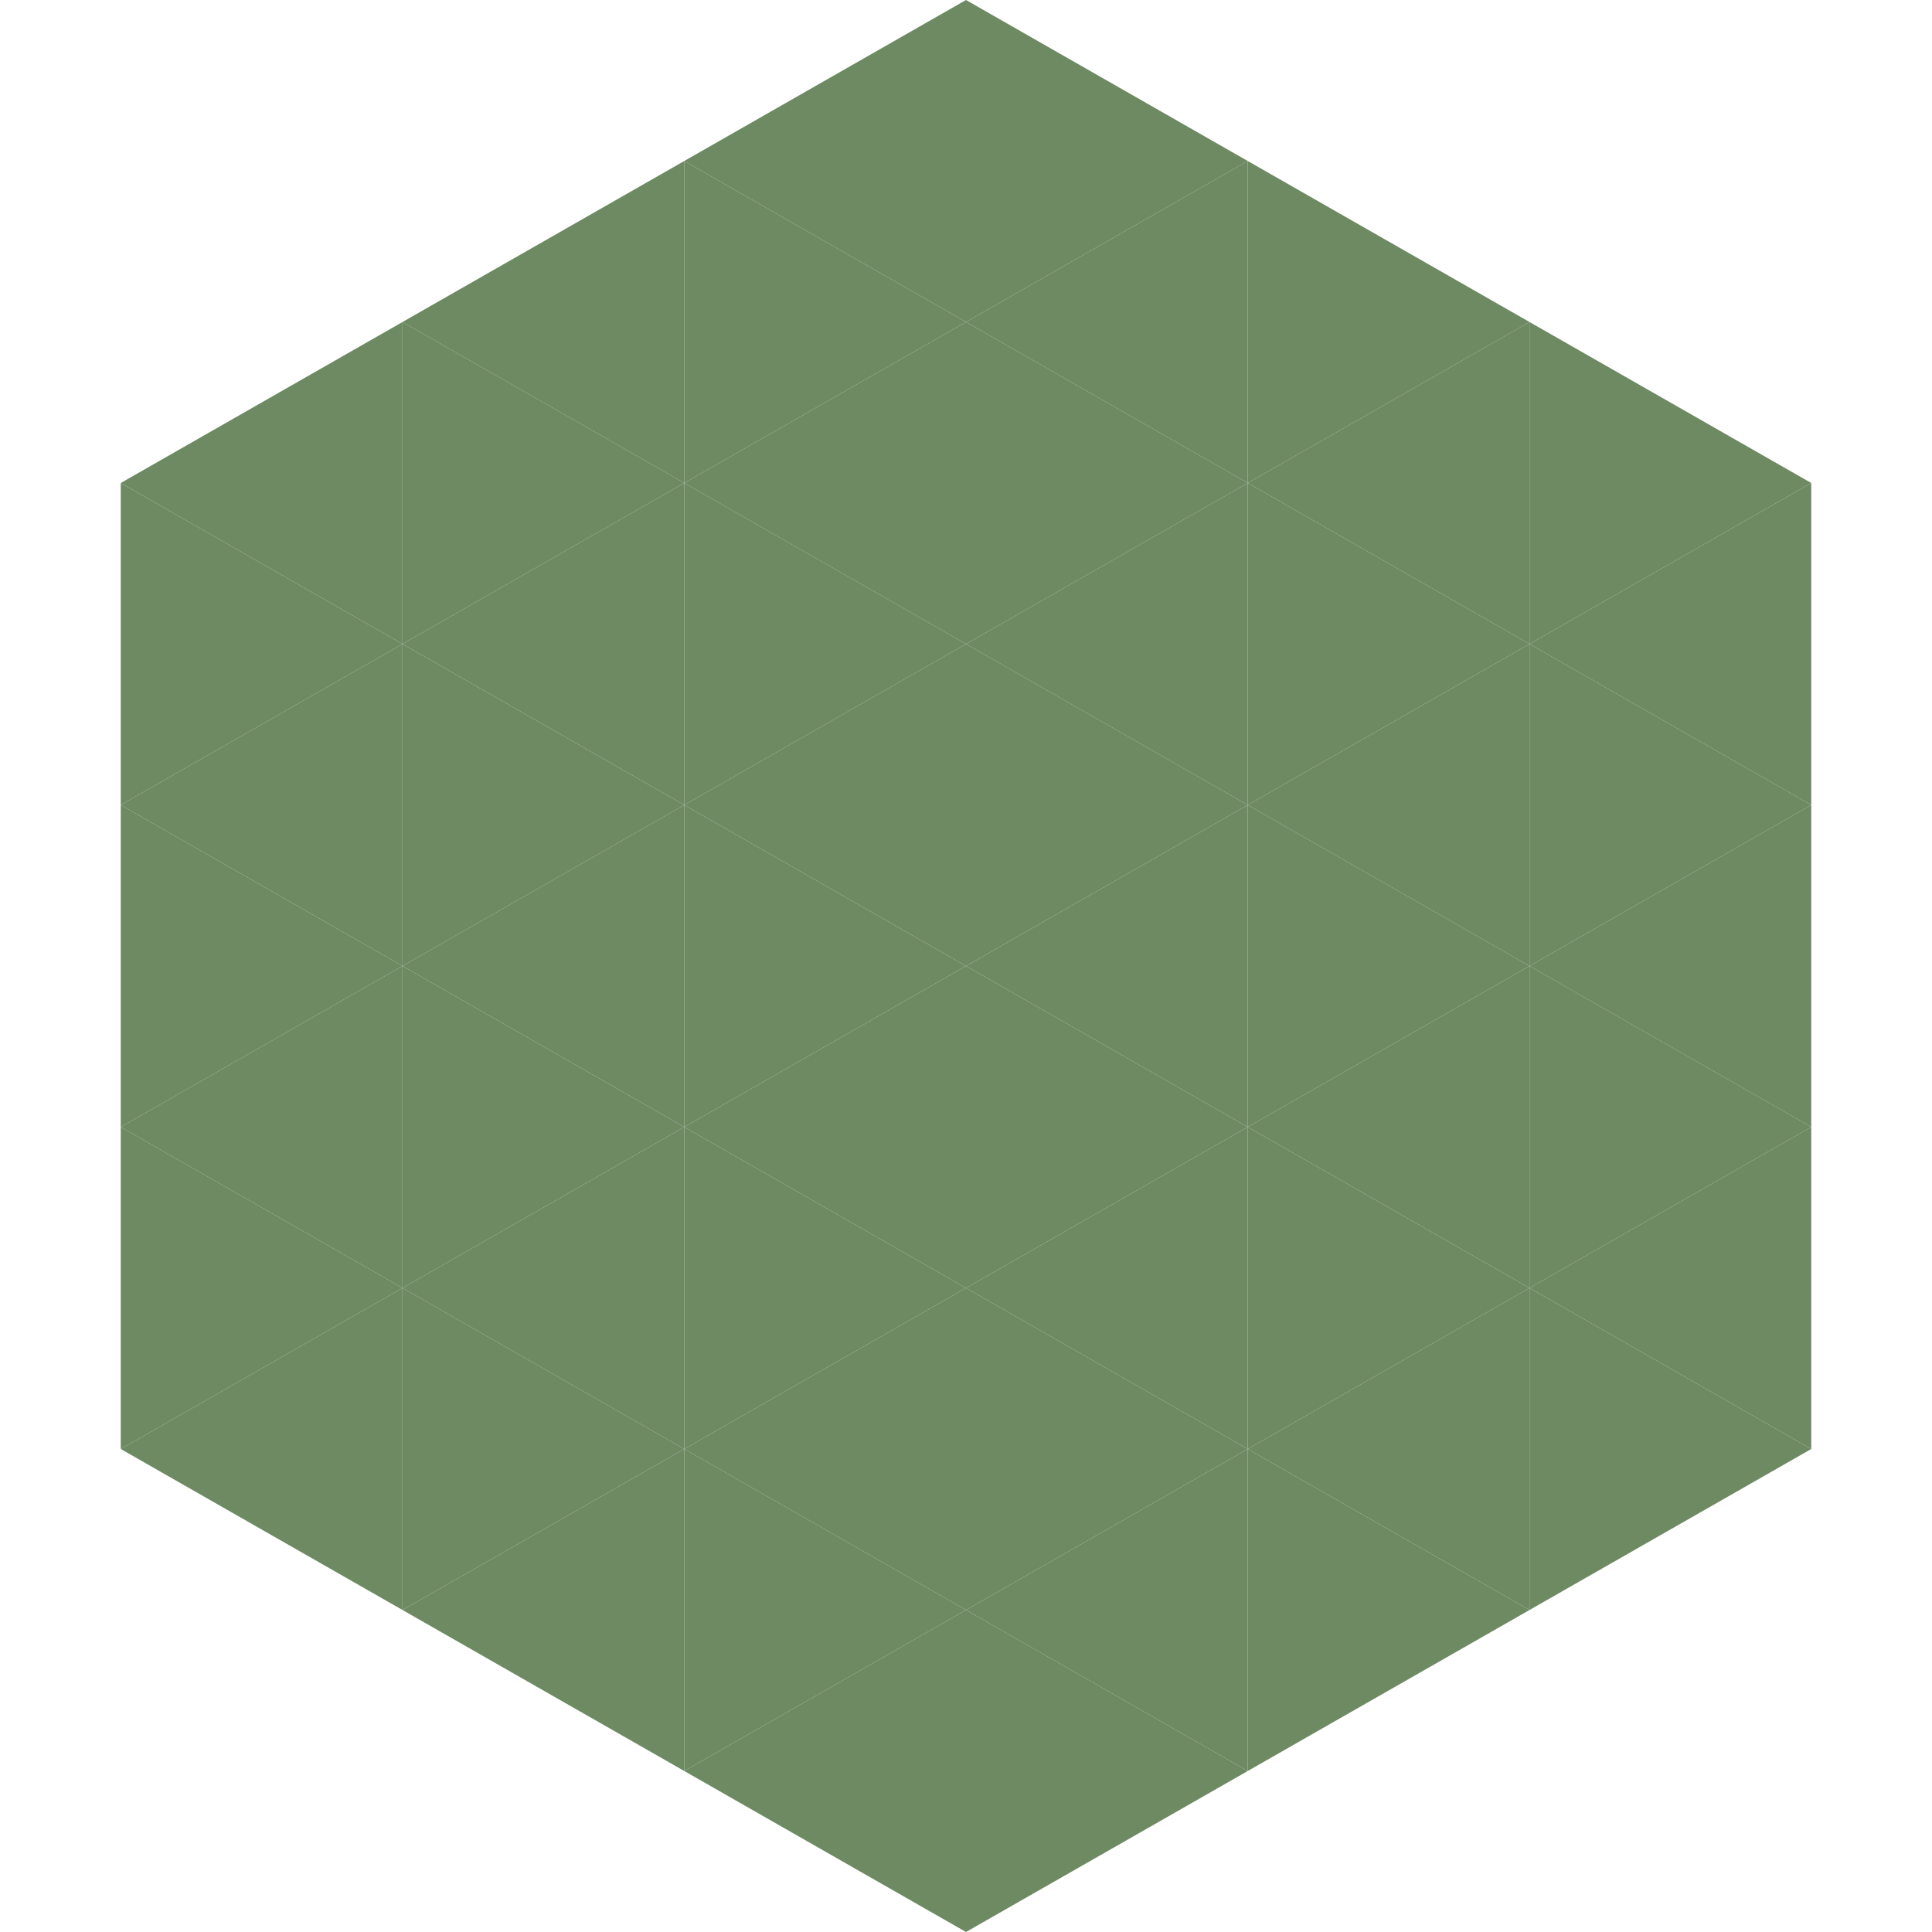 <?xml version="1.0"?>
<!-- Generated by SVGo -->
<svg width="240" height="240"
     xmlns="http://www.w3.org/2000/svg"
     xmlns:xlink="http://www.w3.org/1999/xlink">
<polygon points="50,40 15,60 50,80" style="fill:rgb(109,138,99)" />
<polygon points="190,40 225,60 190,80" style="fill:rgb(109,138,99)" />
<polygon points="15,60 50,80 15,100" style="fill:rgb(109,138,99)" />
<polygon points="225,60 190,80 225,100" style="fill:rgb(109,138,99)" />
<polygon points="50,80 15,100 50,120" style="fill:rgb(109,138,99)" />
<polygon points="190,80 225,100 190,120" style="fill:rgb(109,138,99)" />
<polygon points="15,100 50,120 15,140" style="fill:rgb(109,138,99)" />
<polygon points="225,100 190,120 225,140" style="fill:rgb(109,138,99)" />
<polygon points="50,120 15,140 50,160" style="fill:rgb(109,138,99)" />
<polygon points="190,120 225,140 190,160" style="fill:rgb(109,138,99)" />
<polygon points="15,140 50,160 15,180" style="fill:rgb(109,138,99)" />
<polygon points="225,140 190,160 225,180" style="fill:rgb(109,138,99)" />
<polygon points="50,160 15,180 50,200" style="fill:rgb(109,138,99)" />
<polygon points="190,160 225,180 190,200" style="fill:rgb(109,138,99)" />
<polygon points="15,180 50,200 15,220" style="fill:rgb(255,255,255); fill-opacity:0" />
<polygon points="225,180 190,200 225,220" style="fill:rgb(255,255,255); fill-opacity:0" />
<polygon points="50,0 85,20 50,40" style="fill:rgb(255,255,255); fill-opacity:0" />
<polygon points="190,0 155,20 190,40" style="fill:rgb(255,255,255); fill-opacity:0" />
<polygon points="85,20 50,40 85,60" style="fill:rgb(109,138,99)" />
<polygon points="155,20 190,40 155,60" style="fill:rgb(109,138,99)" />
<polygon points="50,40 85,60 50,80" style="fill:rgb(109,138,99)" />
<polygon points="190,40 155,60 190,80" style="fill:rgb(109,138,99)" />
<polygon points="85,60 50,80 85,100" style="fill:rgb(109,138,99)" />
<polygon points="155,60 190,80 155,100" style="fill:rgb(109,138,99)" />
<polygon points="50,80 85,100 50,120" style="fill:rgb(109,138,99)" />
<polygon points="190,80 155,100 190,120" style="fill:rgb(109,138,99)" />
<polygon points="85,100 50,120 85,140" style="fill:rgb(109,138,99)" />
<polygon points="155,100 190,120 155,140" style="fill:rgb(109,138,99)" />
<polygon points="50,120 85,140 50,160" style="fill:rgb(109,138,99)" />
<polygon points="190,120 155,140 190,160" style="fill:rgb(109,138,99)" />
<polygon points="85,140 50,160 85,180" style="fill:rgb(109,138,99)" />
<polygon points="155,140 190,160 155,180" style="fill:rgb(109,138,99)" />
<polygon points="50,160 85,180 50,200" style="fill:rgb(109,138,99)" />
<polygon points="190,160 155,180 190,200" style="fill:rgb(109,138,99)" />
<polygon points="85,180 50,200 85,220" style="fill:rgb(109,138,99)" />
<polygon points="155,180 190,200 155,220" style="fill:rgb(109,138,99)" />
<polygon points="120,0 85,20 120,40" style="fill:rgb(109,138,99)" />
<polygon points="120,0 155,20 120,40" style="fill:rgb(109,138,99)" />
<polygon points="85,20 120,40 85,60" style="fill:rgb(109,138,99)" />
<polygon points="155,20 120,40 155,60" style="fill:rgb(109,138,99)" />
<polygon points="120,40 85,60 120,80" style="fill:rgb(109,138,99)" />
<polygon points="120,40 155,60 120,80" style="fill:rgb(109,138,99)" />
<polygon points="85,60 120,80 85,100" style="fill:rgb(109,138,99)" />
<polygon points="155,60 120,80 155,100" style="fill:rgb(109,138,99)" />
<polygon points="120,80 85,100 120,120" style="fill:rgb(109,138,99)" />
<polygon points="120,80 155,100 120,120" style="fill:rgb(109,138,99)" />
<polygon points="85,100 120,120 85,140" style="fill:rgb(109,138,99)" />
<polygon points="155,100 120,120 155,140" style="fill:rgb(109,138,99)" />
<polygon points="120,120 85,140 120,160" style="fill:rgb(109,138,99)" />
<polygon points="120,120 155,140 120,160" style="fill:rgb(109,138,99)" />
<polygon points="85,140 120,160 85,180" style="fill:rgb(109,138,99)" />
<polygon points="155,140 120,160 155,180" style="fill:rgb(109,138,99)" />
<polygon points="120,160 85,180 120,200" style="fill:rgb(109,138,99)" />
<polygon points="120,160 155,180 120,200" style="fill:rgb(109,138,99)" />
<polygon points="85,180 120,200 85,220" style="fill:rgb(109,138,99)" />
<polygon points="155,180 120,200 155,220" style="fill:rgb(109,138,99)" />
<polygon points="120,200 85,220 120,240" style="fill:rgb(109,138,99)" />
<polygon points="120,200 155,220 120,240" style="fill:rgb(109,138,99)" />
<polygon points="85,220 120,240 85,260" style="fill:rgb(255,255,255); fill-opacity:0" />
<polygon points="155,220 120,240 155,260" style="fill:rgb(255,255,255); fill-opacity:0" />
</svg>
